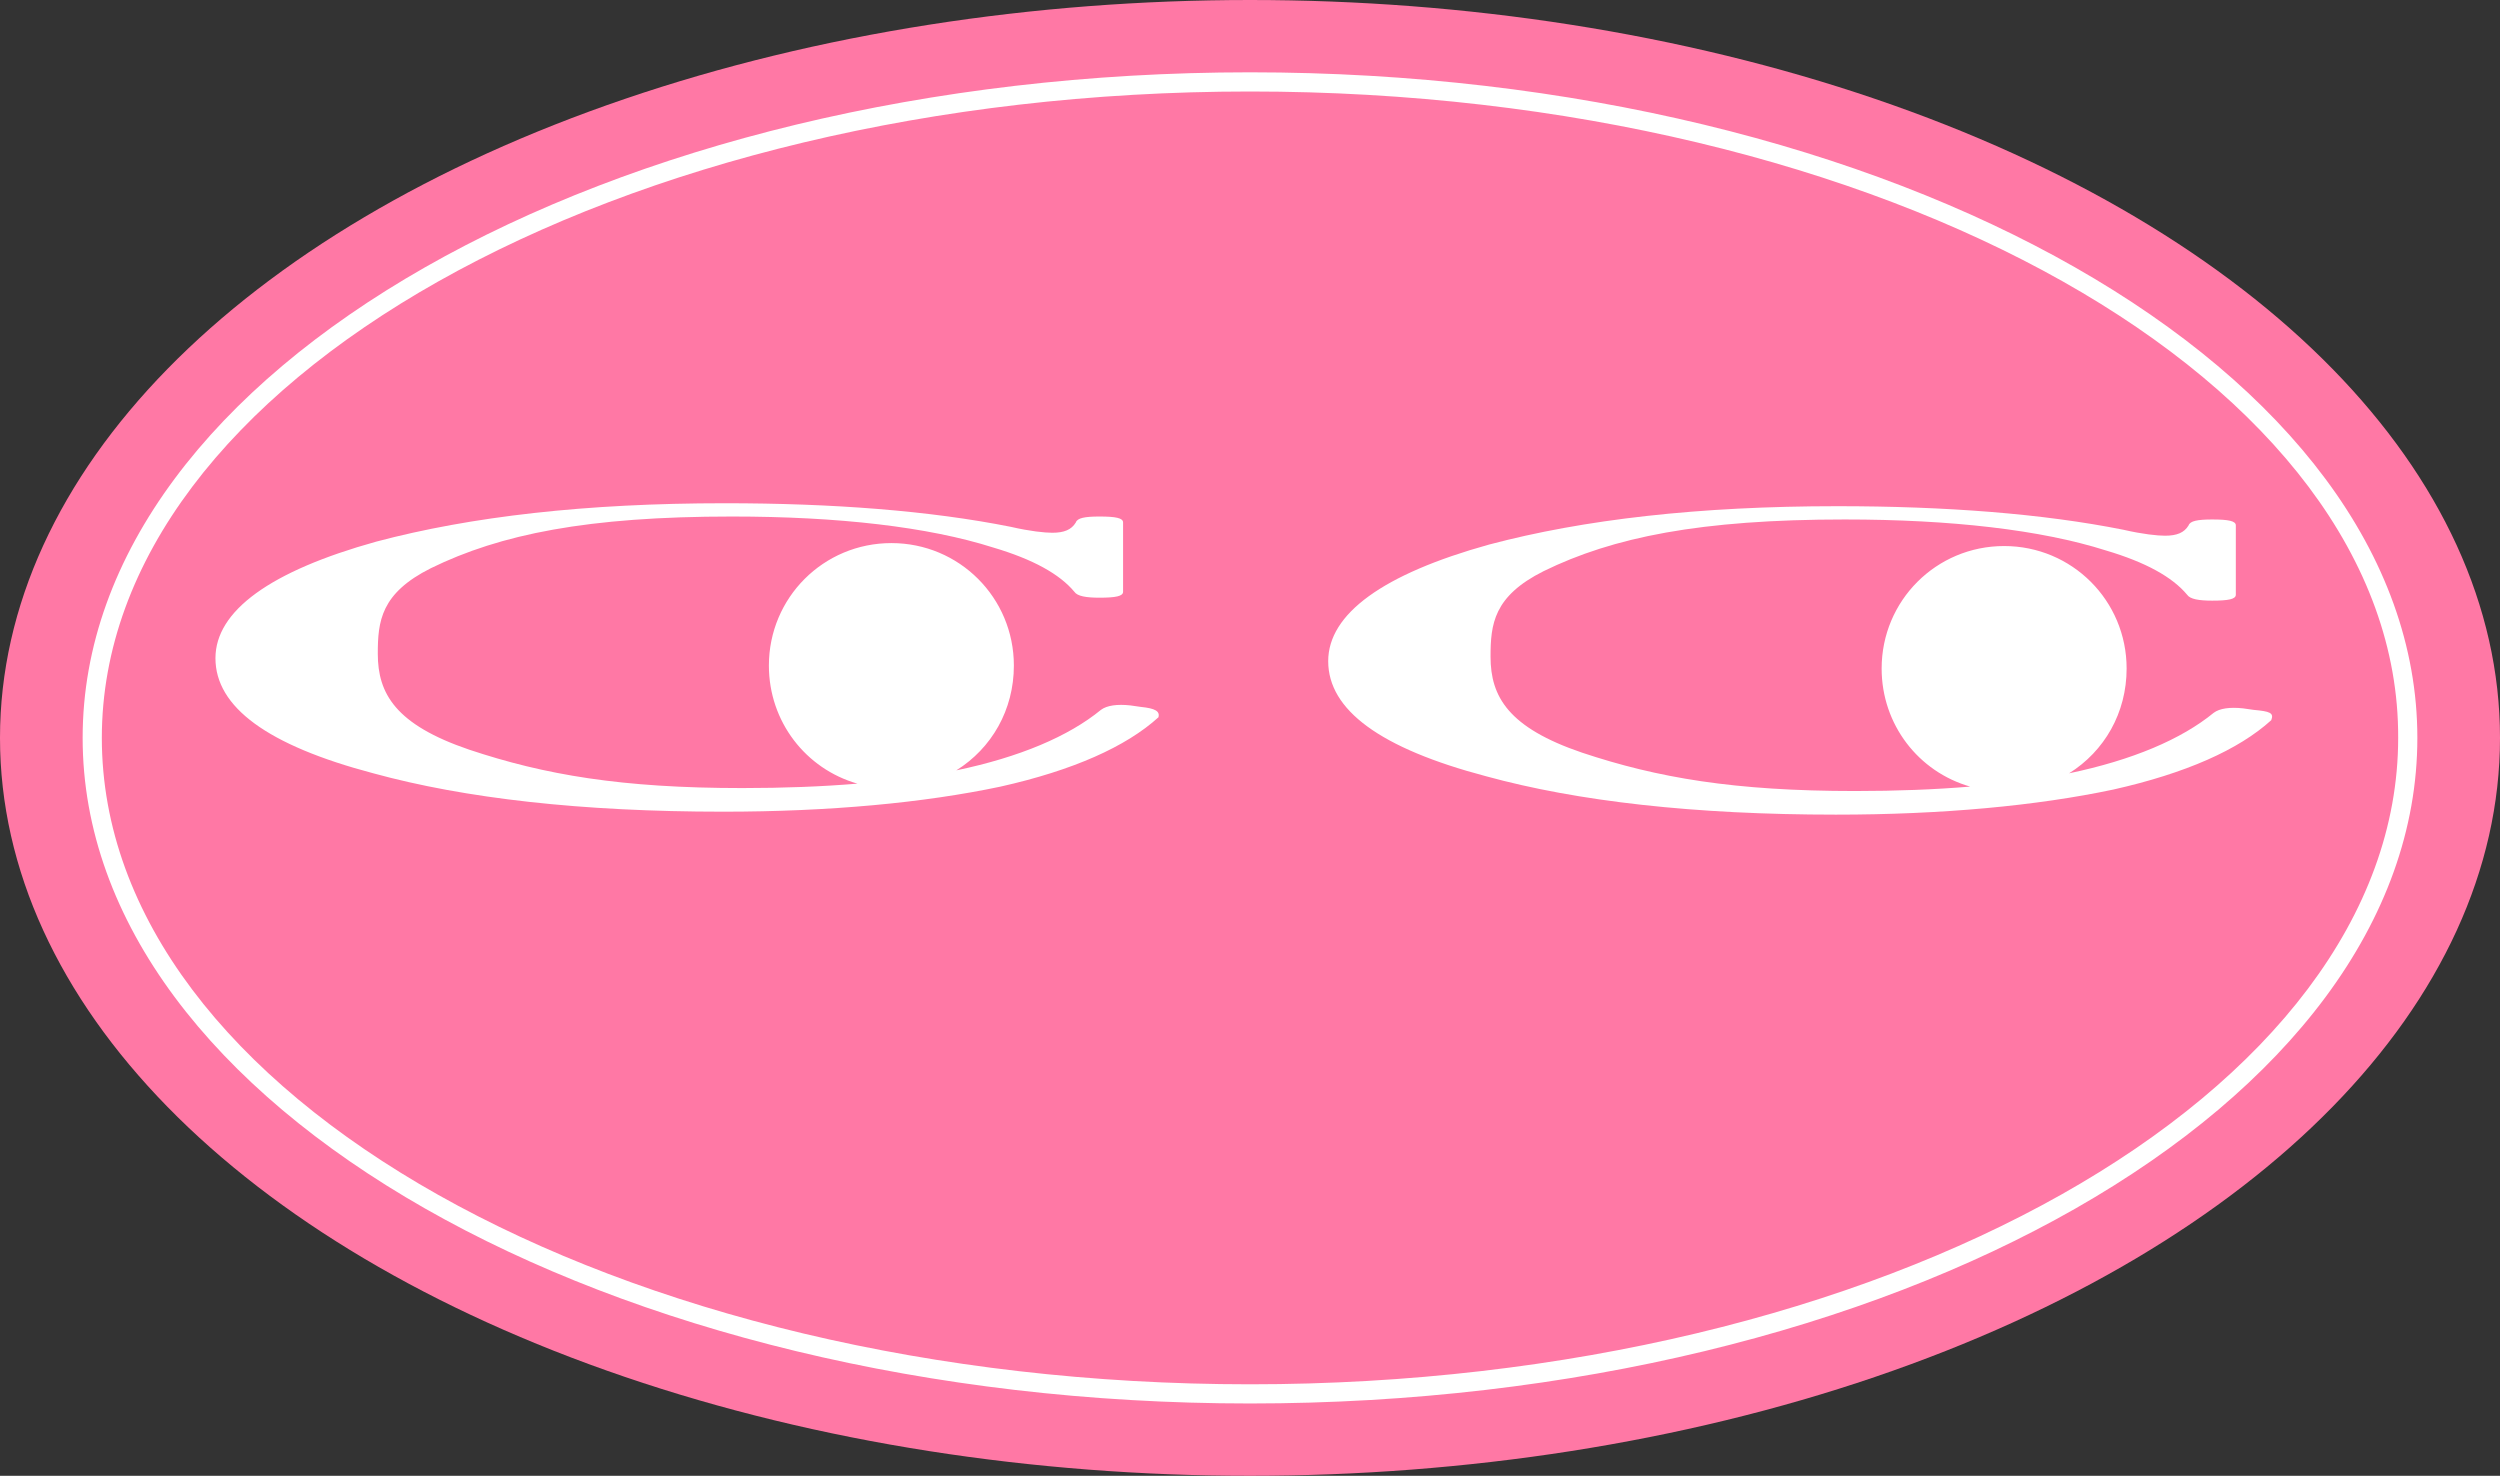 <?xml version="1.0" encoding="utf-8"?>
<!-- Generator: Adobe Illustrator 25.0.1, SVG Export Plug-In . SVG Version: 6.00 Build 0)  -->
<svg version="1.1" id="レイヤー_1" xmlns="http://www.w3.org/2000/svg" xmlns:xlink="http://www.w3.org/1999/xlink" x="0px"
	 y="0px" width="169.4px" height="100px" viewBox="0 0 169.4 100" style="enable-background:new 0 0 169.4 100;"
	 xml:space="preserve">
<rect x="0" y="0" width="169.4" height="100" fill="#333333" stroke="none"/>
<style type="text/css">
	.st0{fill:#FF78A5;}
	.st1{fill:#FFFFFF;}
</style>
<g>
	<ellipse class="st0" cx="84.7" cy="50" rx="84.7" ry="50"/>
	<path class="st1" d="M84.7,95.1C41.1,95.1,5.6,74.9,5.6,50S41.1,4.9,84.7,4.9s79.1,20.2,79.1,45.1S128.4,95.1,84.7,95.1z M84.7,6.2
		C41.8,6.2,6.9,25.9,6.9,50c0,24.2,34.9,43.8,77.8,43.8s77.8-19.7,77.8-43.8C162.6,25.9,127.7,6.2,84.7,6.2z"/>
	<path class="st1" d="M77.3,47.9l-0.7-0.1c-0.9-0.1-1.6,0-2,0.3c-2.2,1.8-5.5,3.2-9.8,4.1c2.4-1.5,3.9-4.1,3.9-7.1
		c0-4.6-3.7-8.3-8.3-8.3s-8.3,3.7-8.3,8.3c0,3.8,2.5,7,6,8c-2.4,0.2-5,0.3-7.8,0.3c-8.2,0-13.4-0.9-18.5-2.6c-5-1.7-6.2-3.8-6.2-6.5
		c0-2.2,0.2-4.1,3.6-5.8c4.7-2.3,10.6-3.5,20.4-3.5c7.2,0,13.3,0.7,17.7,2.1c2.7,0.8,4.5,1.8,5.5,3c0.2,0.3,0.8,0.4,1.7,0.4
		c1.1,0,1.6-0.1,1.6-0.4v-4.7c0-0.3-0.5-0.4-1.6-0.4c-1,0-1.5,0.1-1.6,0.4c-0.3,0.5-0.8,0.7-1.6,0.7c-0.5,0-1.5-0.1-2.8-0.4
		c-5.5-1.1-12.1-1.6-19.4-1.6c-9.4,0-17.2,0.9-23.6,2.6c-7.2,2-10.9,4.7-10.9,7.9c0,3.3,3.5,5.9,10.7,7.8C31.5,54.1,39.4,55,49,55
		c7.2,0,13.6-0.6,18.8-1.7c4.9-1.1,8.5-2.7,10.7-4.7C78.6,48.2,78.3,48,77.3,47.9z"/>
	<path class="st1" d="M152.7,48.1L152,48c-0.9-0.1-1.6,0-2,0.3c-2.2,1.8-5.5,3.2-9.8,4.1c2.4-1.5,3.9-4.1,3.9-7.1
		c0-4.6-3.7-8.3-8.3-8.3s-8.3,3.7-8.3,8.3c0,3.8,2.5,7,6,8c-2.4,0.2-5,0.3-7.8,0.3c-8.2,0-13.4-0.9-18.5-2.6c-5-1.7-6.2-3.8-6.2-6.5
		c0-2.2,0.2-4.1,3.6-5.8c4.7-2.3,10.6-3.5,20.4-3.5c7.2,0,13.3,0.7,17.7,2.1c2.7,0.8,4.5,1.8,5.5,3c0.2,0.3,0.8,0.4,1.7,0.4
		c1.1,0,1.6-0.1,1.6-0.4v-4.7c0-0.3-0.5-0.4-1.6-0.4c-1,0-1.5,0.1-1.6,0.4c-0.3,0.5-0.8,0.7-1.6,0.7c-0.5,0-1.5-0.1-2.8-0.4
		c-5.5-1.1-12.1-1.6-19.4-1.6c-9.4,0-17.2,0.9-23.6,2.6c-7.2,2-10.9,4.7-10.9,7.9c0,3.3,3.5,5.9,10.7,7.8c6.2,1.7,14.1,2.6,23.7,2.6
		c7.2,0,13.6-0.6,18.8-1.7c4.9-1.1,8.5-2.7,10.7-4.7C154.1,48.3,153.8,48.2,152.7,48.1z"/>
</g>
</svg>
